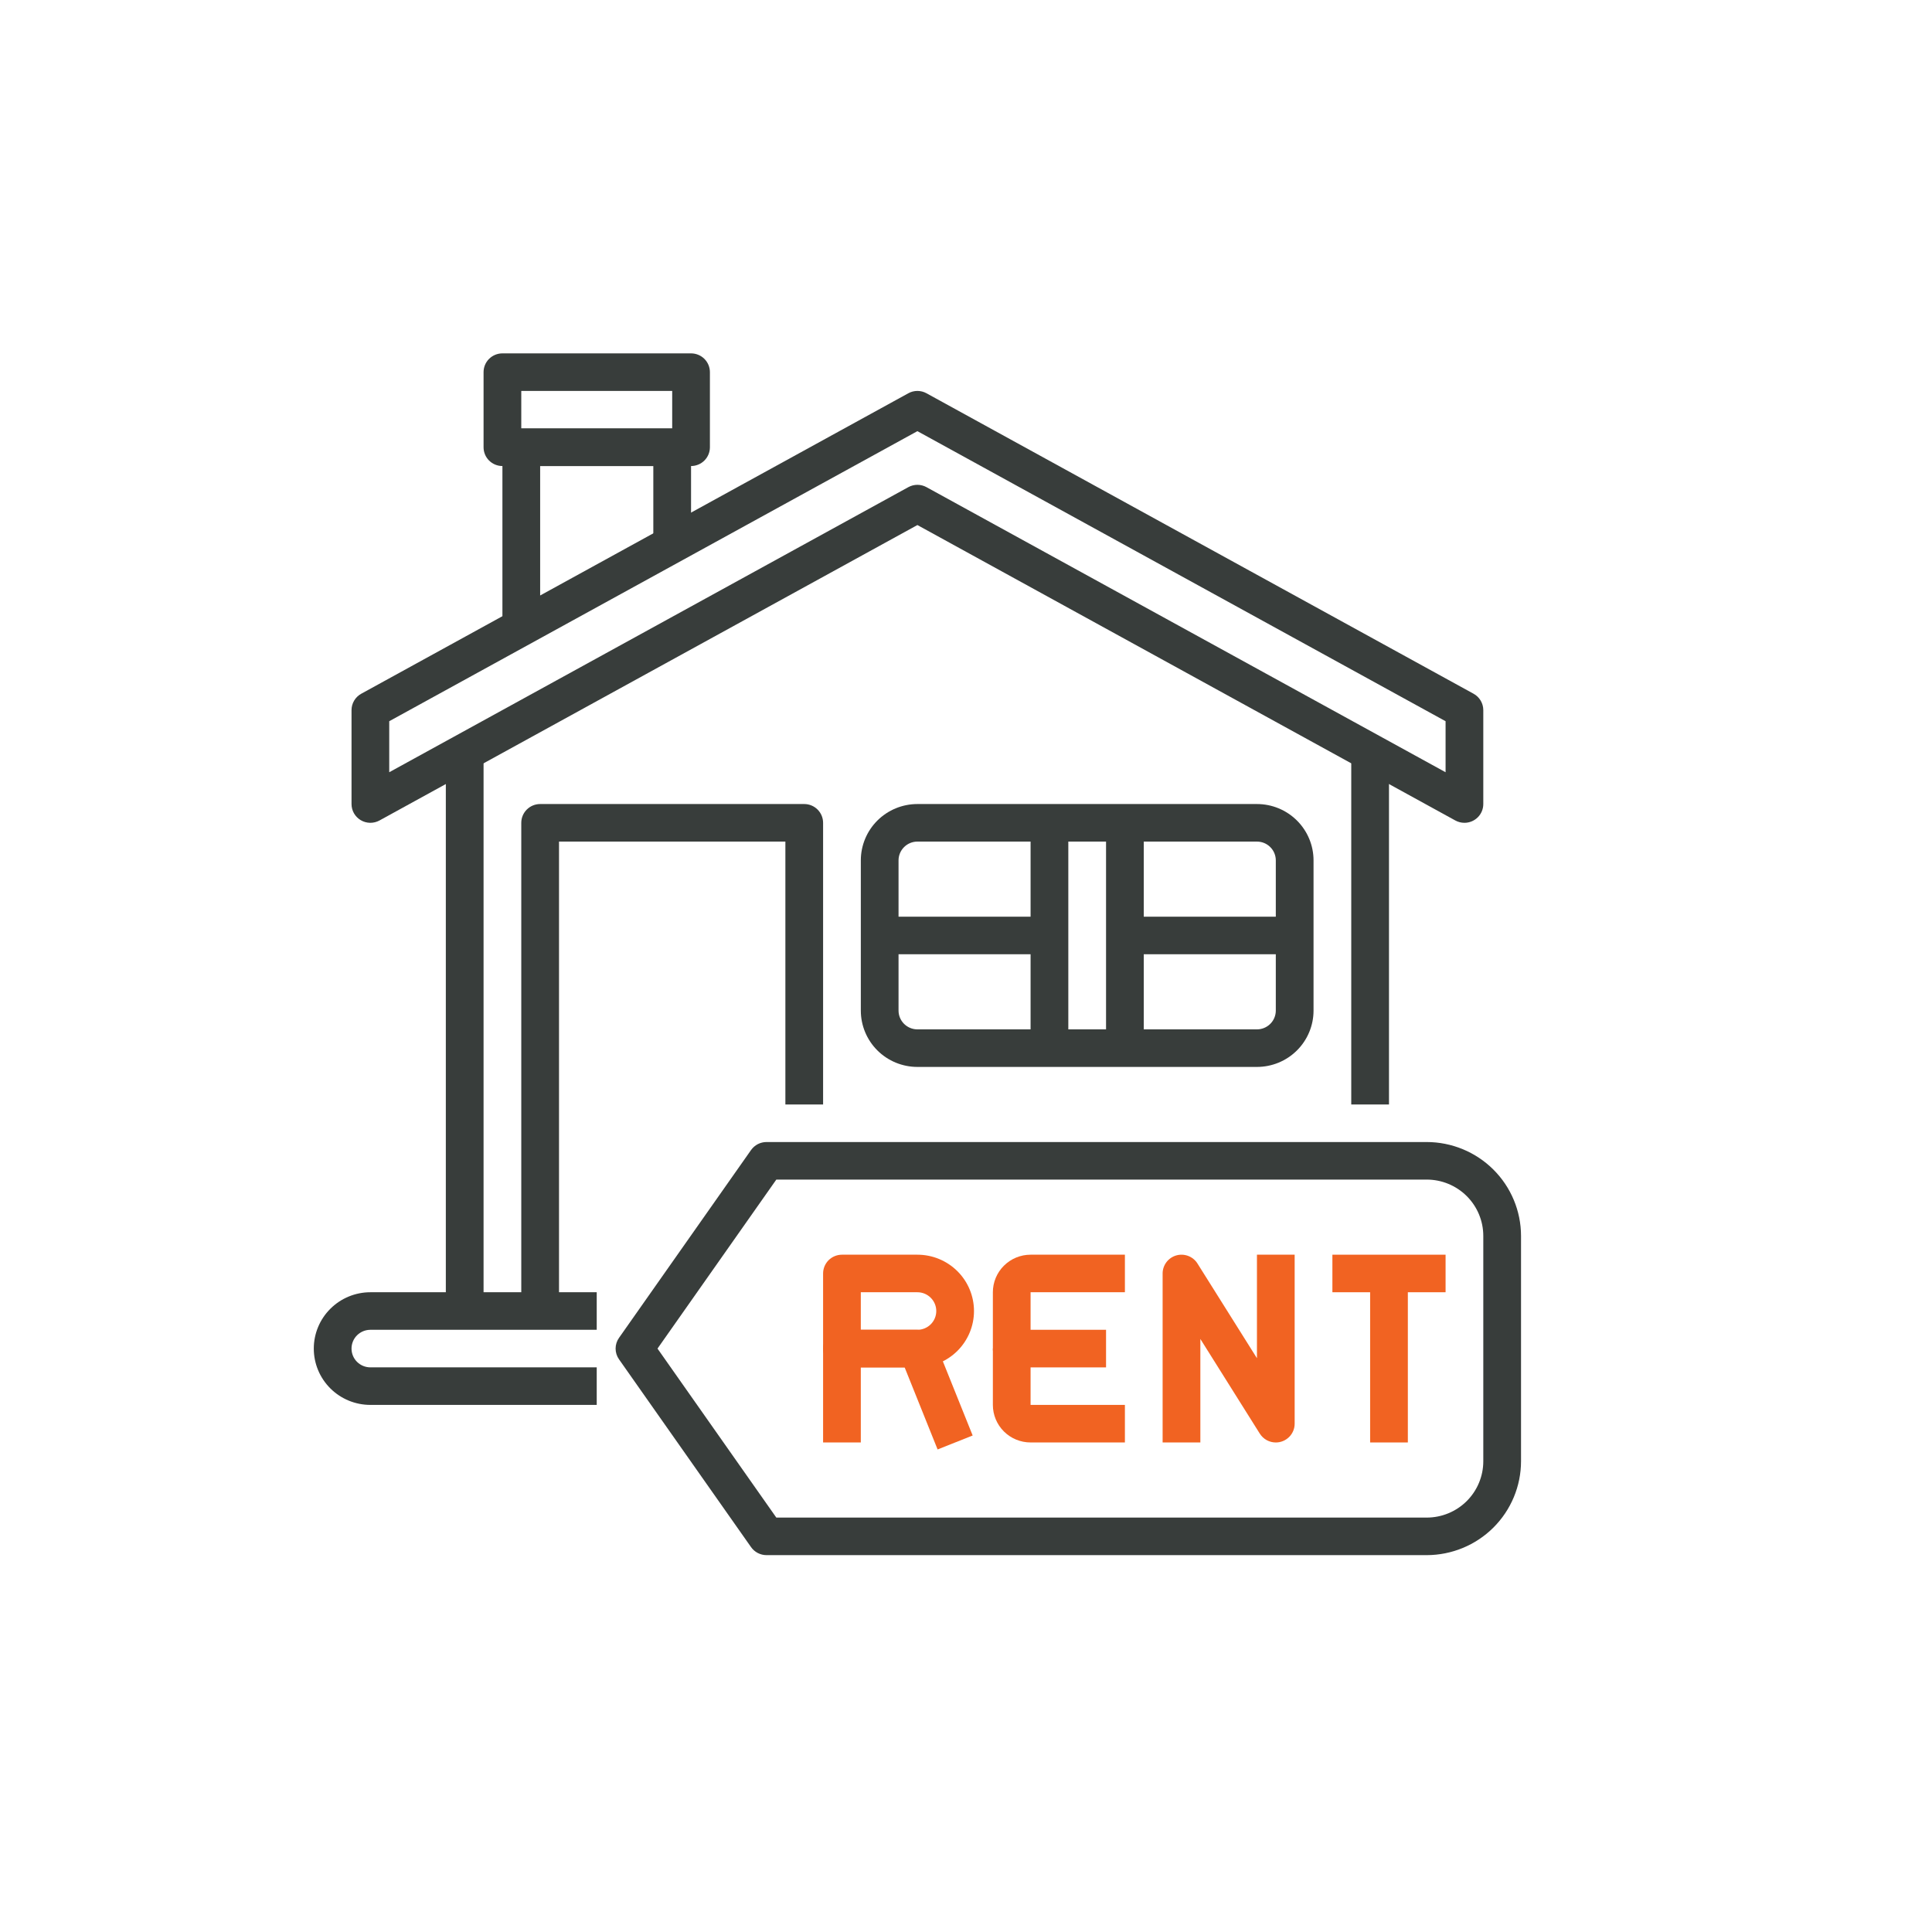 <svg width="96" height="96" viewBox="0 0 96 96" fill="none" xmlns="http://www.w3.org/2000/svg">
<g clip-path="url(#clip0_6136_5506)">
<path d="M29.651 69.809H18.404C17.658 69.809 16.943 69.514 16.416 68.99C15.888 68.465 15.592 67.753 15.592 67.01C15.592 66.268 15.888 65.556 16.416 65.031C16.943 64.506 17.658 64.211 18.404 64.211H29.651V66.077H18.404C18.155 66.077 17.917 66.176 17.741 66.35C17.565 66.525 17.467 66.763 17.467 67.01C17.467 67.258 17.565 67.495 17.741 67.67C17.917 67.845 18.155 67.943 18.404 67.943H29.651V69.809Z" fill="#383D3B"/>
<path d="M22.153 37.153H24.028V65.144H22.153V37.153Z" fill="#383D3B"/>
<path d="M67.143 37.153H69.018V54.881H67.143V37.153Z" fill="#383D3B"/>
<path d="M72.767 40.885C72.609 40.885 72.453 40.845 72.314 40.769L45.585 26.089L18.857 40.769C18.714 40.847 18.553 40.887 18.39 40.885C18.227 40.882 18.068 40.838 17.927 40.755C17.787 40.673 17.671 40.555 17.59 40.415C17.509 40.274 17.467 40.114 17.467 39.952V35.287C17.467 35.12 17.512 34.956 17.597 34.813C17.682 34.669 17.804 34.551 17.951 34.471L45.133 19.542C45.271 19.465 45.427 19.425 45.585 19.425C45.744 19.425 45.9 19.465 46.038 19.542L73.22 34.471C73.366 34.551 73.489 34.669 73.574 34.813C73.659 34.956 73.704 35.12 73.704 35.287V39.952C73.704 40.2 73.606 40.437 73.43 40.612C73.254 40.787 73.016 40.885 72.767 40.885ZM45.585 24.09C45.744 24.091 45.9 24.131 46.038 24.207L71.83 38.372V35.837L45.585 21.424L19.341 35.837V38.372L45.133 24.207C45.271 24.131 45.427 24.091 45.585 24.09Z" fill="#383D3B"/>
<path d="M27.777 65.144H25.902V40.885C25.902 40.638 26.001 40.4 26.177 40.225C26.353 40.05 26.591 39.952 26.84 39.952H39.962C40.21 39.952 40.449 40.05 40.624 40.225C40.8 40.4 40.899 40.638 40.899 40.885V54.881H39.025V41.818H27.777V65.144Z" fill="#383D3B"/>
<path d="M62.457 53.015H45.586C44.84 53.015 44.125 52.72 43.597 52.195C43.07 51.67 42.774 50.958 42.774 50.216V42.751C42.774 42.009 43.07 41.297 43.597 40.772C44.125 40.247 44.84 39.952 45.586 39.952H62.457C63.203 39.952 63.918 40.247 64.445 40.772C64.972 41.297 65.269 42.009 65.269 42.751V50.216C65.269 50.958 64.972 51.67 64.445 52.195C63.918 52.72 63.203 53.015 62.457 53.015ZM45.586 41.818C45.337 41.818 45.099 41.916 44.923 42.092C44.747 42.267 44.648 42.504 44.648 42.751V50.216C44.648 50.463 44.747 50.7 44.923 50.875C45.099 51.05 45.337 51.149 45.586 51.149H62.457C62.705 51.149 62.944 51.05 63.12 50.875C63.295 50.7 63.394 50.463 63.394 50.216V42.751C63.394 42.504 63.295 42.267 63.12 42.092C62.944 41.916 62.705 41.818 62.457 41.818H45.586Z" fill="#383D3B"/>
<path d="M26.84 31.172H24.965V22.224C24.965 21.977 25.064 21.739 25.24 21.564C25.415 21.39 25.654 21.291 25.902 21.291H33.401C33.649 21.291 33.888 21.39 34.063 21.564C34.239 21.739 34.338 21.977 34.338 22.224V27.048H32.463V23.157H26.84V31.172Z" fill="#383D3B"/>
<path d="M34.338 23.157H24.965C24.716 23.157 24.478 23.059 24.302 22.884C24.126 22.709 24.028 22.472 24.028 22.224V18.492C24.028 18.245 24.126 18.007 24.302 17.832C24.478 17.657 24.716 17.559 24.965 17.559H34.338C34.586 17.559 34.825 17.657 35.001 17.832C35.176 18.007 35.275 18.245 35.275 18.492V22.224C35.275 22.472 35.176 22.709 35.001 22.884C34.825 23.059 34.586 23.157 34.338 23.157ZM25.902 21.291H33.401V19.425H25.902V21.291Z" fill="#383D3B"/>
<path d="M70.892 77.274H38.087C37.937 77.274 37.788 77.237 37.654 77.168C37.521 77.099 37.406 76.998 37.319 76.875L30.759 67.545C30.648 67.388 30.589 67.202 30.589 67.01C30.589 66.819 30.648 66.632 30.759 66.476L37.319 57.145C37.406 57.022 37.521 56.922 37.654 56.852C37.788 56.783 37.937 56.747 38.087 56.747H70.892C72.135 56.748 73.326 57.24 74.205 58.115C75.083 58.989 75.578 60.175 75.579 61.412V72.609C75.578 73.845 75.083 75.031 74.205 75.906C73.326 76.78 72.135 77.272 70.892 77.274ZM38.575 75.408H70.892C71.638 75.408 72.353 75.113 72.881 74.588C73.408 74.063 73.704 73.351 73.704 72.609V61.412C73.704 60.67 73.408 59.958 72.881 59.433C72.353 58.908 71.638 58.613 70.892 58.613H38.575L32.671 67.01L38.575 75.408Z" fill="#383D3B"/>
<path d="M45.585 67.944H41.836C41.588 67.944 41.349 67.845 41.173 67.67C40.998 67.495 40.899 67.258 40.899 67.01V63.278C40.899 63.031 40.998 62.794 41.173 62.618C41.349 62.444 41.588 62.345 41.836 62.345H45.585C46.331 62.345 47.046 62.64 47.574 63.165C48.101 63.69 48.397 64.402 48.397 65.144C48.397 65.887 48.101 66.599 47.574 67.124C47.046 67.649 46.331 67.944 45.585 67.944ZM42.773 66.077H45.585C45.834 66.077 46.072 65.979 46.248 65.804C46.424 65.629 46.523 65.392 46.523 65.144C46.523 64.897 46.424 64.66 46.248 64.485C46.072 64.31 45.834 64.211 45.585 64.211H42.773V66.077Z" fill="#F16322"/>
<path d="M46.589 72.023L44.951 67.944H42.773V71.676H40.899V67.01C40.899 66.763 40.998 66.526 41.173 66.351C41.349 66.176 41.588 66.077 41.836 66.077H45.585C45.773 66.077 45.956 66.133 46.111 66.237C46.266 66.342 46.386 66.49 46.456 66.663L48.331 71.329L46.589 72.023Z" fill="#F16322"/>
<path d="M54.959 67.944H50.272C50.023 67.944 49.785 67.845 49.609 67.67C49.434 67.495 49.335 67.258 49.335 67.01V64.211C49.335 63.716 49.532 63.242 49.884 62.892C50.235 62.542 50.712 62.345 51.209 62.345H55.896V64.211H51.209V66.077H54.959V67.944Z" fill="#F16322"/>
<path d="M55.896 71.675H51.209C50.712 71.675 50.235 71.479 49.884 71.129C49.532 70.779 49.335 70.304 49.335 69.809V67.01H51.209V69.809H55.896V71.675Z" fill="#F16322"/>
<path d="M63.394 71.676C63.235 71.676 63.079 71.635 62.94 71.559C62.801 71.482 62.684 71.371 62.599 71.237L59.645 66.532V71.676H57.77V63.278C57.77 63.076 57.837 62.879 57.959 62.717C58.081 62.555 58.254 62.437 58.449 62.381C58.645 62.325 58.853 62.335 59.043 62.407C59.233 62.48 59.395 62.612 59.502 62.784L62.457 67.489V62.345H64.331V70.743C64.331 70.99 64.233 71.227 64.057 71.402C63.881 71.577 63.643 71.676 63.394 71.676Z" fill="#F16322"/>
<path d="M66.206 62.345H71.83V64.211H66.206V62.345Z" fill="#F16322"/>
<path d="M68.081 63.278H69.955V71.675H68.081V63.278Z" fill="#F16322"/>
<path d="M51.209 40.885H53.084V52.082H51.209V40.885Z" fill="#383D3B"/>
<path d="M54.959 40.885H56.833V52.082H54.959V40.885Z" fill="#383D3B"/>
<path d="M43.711 45.55H52.147V47.416H43.711V45.55Z" fill="#383D3B"/>
<path d="M55.896 45.55H64.331V47.416H55.896V45.55Z" fill="#383D3B"/>
</g>
<defs>
<clipPath id="clip0_6136_5506">
<rect width="96" height="96" fill="white"/>
</clipPath>
</defs>
</svg>
